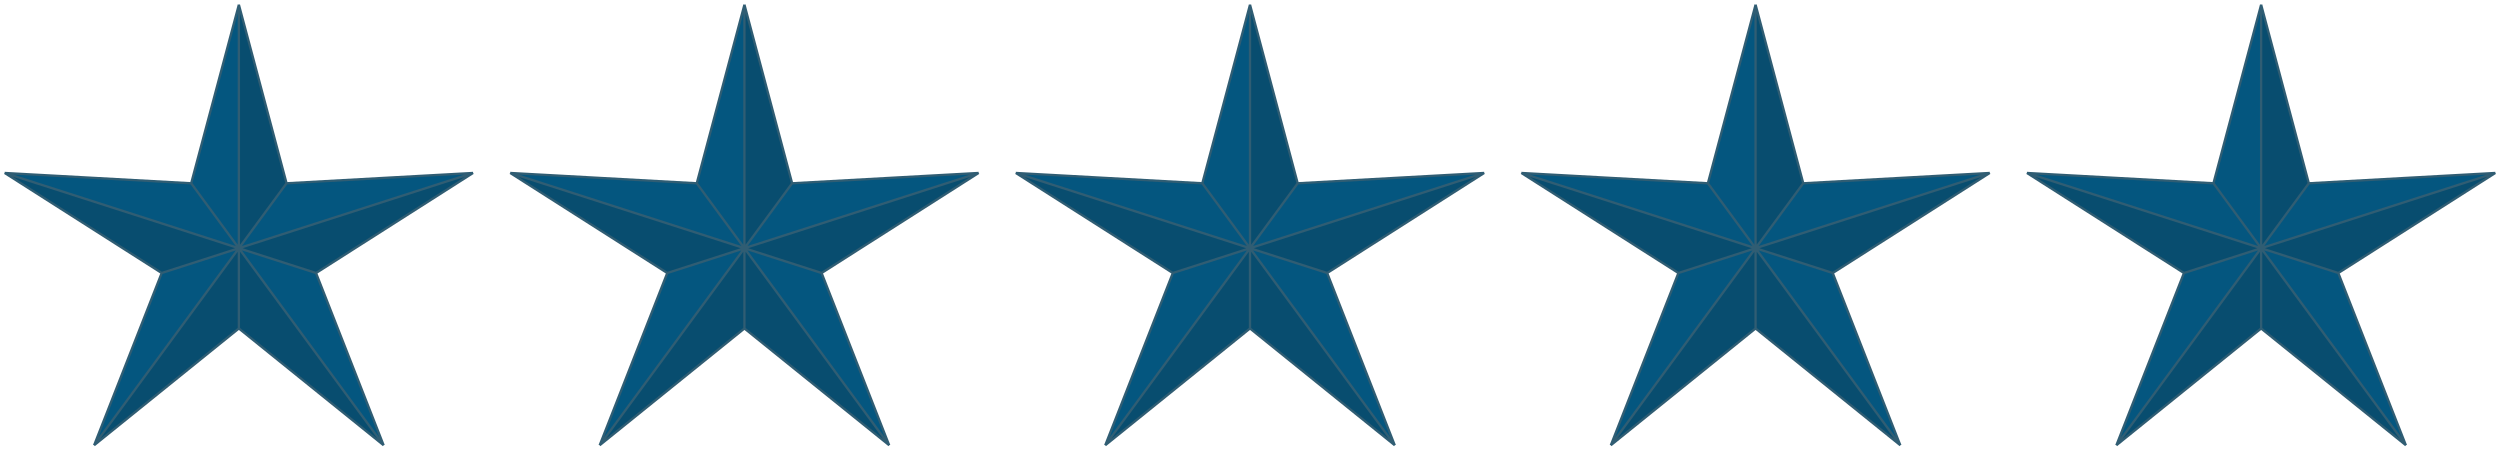 <?xml version="1.0" encoding="utf-8"?>
<svg xmlns="http://www.w3.org/2000/svg" width="539" height="97" viewBox="0 0 539 97" fill="none">
<path d="M51.5 53.515L68.143 58.862L102 37.288L51.5 53.515Z" fill="#084D6F"/>
<path d="M51.5 53.515L61.783 39.513L51.5 1V53.515Z" fill="#084D6F"/>
<path d="M102 37.288L61.783 39.513L51.5 53.515L102 37.288Z" fill="#04567F"/>
<path d="M51.5 53.515V1L41.217 39.513L51.5 53.515Z" fill="#04567F"/>
<path d="M51.5 53.515L82.713 96L68.143 58.862L51.5 53.515Z" fill="#04567F"/>
<path d="M20.287 96L51.5 70.82V53.515L20.287 96Z" fill="#084D6F"/>
<path d="M51.5 70.82L82.713 96L51.5 53.515V70.82Z" fill="#084D6F"/>
<path d="M41.217 39.513L1 37.288L51.5 53.515L41.217 39.513Z" fill="#04567F"/>
<path d="M51.5 53.515L34.857 58.862L20.287 96L51.5 53.515Z" fill="#04567F"/>
<path d="M51.5 53.515L1 37.288L34.857 58.862L51.5 53.515Z" fill="#084D6F"/>
<path d="M51.5 53.515L68.143 58.862M51.5 53.515L102 37.288M51.5 53.515L61.783 39.513M51.5 53.515V1M51.5 53.515L41.217 39.513M51.5 53.515L82.713 96M51.5 53.515V70.82M51.5 53.515L20.287 96M51.5 53.515L1 37.288M51.5 53.515L34.857 58.862M68.143 58.862L102 37.288M68.143 58.862L82.713 96M68.143 58.862L1 37.288M102 37.288L61.783 39.513M102 37.288L34.857 58.862M61.783 39.513L51.5 1M61.783 39.513L20.287 96M51.5 1L41.217 39.513M51.5 1V70.82M41.217 39.513L1 37.288M41.217 39.513L82.713 96M82.713 96L51.5 70.82M20.287 96L51.5 70.82M20.287 96L34.857 58.862M1 37.288L34.857 58.862" stroke="#305D73" stroke-width="0.5" stroke-miterlimit="10"/>
<path d="M160.5 53.515L177.143 58.862L211 37.288L160.5 53.515Z" fill="#084D6F"/>
<path d="M160.5 53.515L170.783 39.513L160.5 1V53.515Z" fill="#084D6F"/>
<path d="M211 37.288L170.783 39.513L160.5 53.515L211 37.288Z" fill="#04567F"/>
<path d="M160.5 53.515V1L150.217 39.513L160.5 53.515Z" fill="#04567F"/>
<path d="M160.5 53.515L191.713 96L177.143 58.862L160.5 53.515Z" fill="#04567F"/>
<path d="M129.287 96L160.5 70.82V53.515L129.287 96Z" fill="#084D6F"/>
<path d="M160.5 70.82L191.713 96L160.5 53.515V70.82Z" fill="#084D6F"/>
<path d="M150.217 39.513L110 37.288L160.5 53.515L150.217 39.513Z" fill="#04567F"/>
<path d="M160.5 53.515L143.857 58.862L129.287 96L160.5 53.515Z" fill="#04567F"/>
<path d="M160.5 53.515L110 37.288L143.857 58.862L160.5 53.515Z" fill="#084D6F"/>
<path d="M160.5 53.515L177.143 58.862M160.5 53.515L211 37.288M160.5 53.515L170.783 39.513M160.5 53.515V1M160.5 53.515L150.217 39.513M160.5 53.515L191.713 96M160.5 53.515V70.82M160.5 53.515L129.287 96M160.5 53.515L110 37.288M160.5 53.515L143.857 58.862M177.143 58.862L211 37.288M177.143 58.862L191.713 96M177.143 58.862L110 37.288M211 37.288L170.783 39.513M211 37.288L143.857 58.862M170.783 39.513L160.5 1M170.783 39.513L129.287 96M160.5 1L150.217 39.513M160.5 1V70.82M150.217 39.513L110 37.288M150.217 39.513L191.713 96M191.713 96L160.5 70.82M129.287 96L160.5 70.82M129.287 96L143.857 58.862M110 37.288L143.857 58.862" stroke="#305D73" stroke-width="0.5" stroke-miterlimit="10"/>
<path d="M269.5 53.515L286.143 58.862L320 37.288L269.5 53.515Z" fill="#084D6F"/>
<path d="M269.5 53.515L279.783 39.513L269.5 1V53.515Z" fill="#084D6F"/>
<path d="M320 37.288L279.783 39.513L269.5 53.515L320 37.288Z" fill="#04567F"/>
<path d="M269.5 53.515V1L259.217 39.513L269.5 53.515Z" fill="#04567F"/>
<path d="M269.5 53.515L300.713 96L286.143 58.862L269.5 53.515Z" fill="#04567F"/>
<path d="M238.287 96L269.5 70.82V53.515L238.287 96Z" fill="#084D6F"/>
<path d="M269.5 70.82L300.713 96L269.5 53.515V70.82Z" fill="#084D6F"/>
<path d="M259.217 39.513L219 37.288L269.5 53.515L259.217 39.513Z" fill="#04567F"/>
<path d="M269.5 53.515L252.857 58.862L238.287 96L269.5 53.515Z" fill="#04567F"/>
<path d="M269.5 53.515L219 37.288L252.857 58.862L269.5 53.515Z" fill="#084D6F"/>
<path d="M269.5 53.515L286.143 58.862M269.5 53.515L320 37.288M269.5 53.515L279.783 39.513M269.5 53.515V1M269.5 53.515L259.217 39.513M269.5 53.515L300.713 96M269.5 53.515V70.82M269.5 53.515L238.287 96M269.5 53.515L219 37.288M269.5 53.515L252.857 58.862M286.143 58.862L320 37.288M286.143 58.862L300.713 96M286.143 58.862L219 37.288M320 37.288L279.783 39.513M320 37.288L252.857 58.862M279.783 39.513L269.5 1M279.783 39.513L238.287 96M269.5 1L259.217 39.513M269.5 1V70.82M259.217 39.513L219 37.288M259.217 39.513L300.713 96M300.713 96L269.5 70.82M238.287 96L269.5 70.82M238.287 96L252.857 58.862M219 37.288L252.857 58.862" stroke="#305D73" stroke-width="0.5" stroke-miterlimit="10"/>
<path d="M378.5 53.515L395.143 58.862L429 37.288L378.5 53.515Z" fill="#084D6F"/>
<path d="M378.5 53.515L388.783 39.513L378.5 1V53.515Z" fill="#084D6F"/>
<path d="M429 37.288L388.783 39.513L378.5 53.515L429 37.288Z" fill="#04567F"/>
<path d="M378.5 53.515V1L368.217 39.513L378.5 53.515Z" fill="#04567F"/>
<path d="M378.5 53.515L409.713 96L395.143 58.862L378.5 53.515Z" fill="#04567F"/>
<path d="M347.287 96L378.5 70.82V53.515L347.287 96Z" fill="#084D6F"/>
<path d="M378.5 70.82L409.713 96L378.5 53.515V70.82Z" fill="#084D6F"/>
<path d="M368.217 39.513L328 37.288L378.5 53.515L368.217 39.513Z" fill="#04567F"/>
<path d="M378.5 53.515L361.857 58.862L347.287 96L378.5 53.515Z" fill="#04567F"/>
<path d="M378.5 53.515L328 37.288L361.857 58.862L378.5 53.515Z" fill="#084D6F"/>
<path d="M378.5 53.515L395.143 58.862M378.5 53.515L429 37.288M378.5 53.515L388.783 39.513M378.5 53.515V1M378.5 53.515L368.217 39.513M378.5 53.515L409.713 96M378.5 53.515V70.82M378.5 53.515L347.287 96M378.5 53.515L328 37.288M378.5 53.515L361.857 58.862M395.143 58.862L429 37.288M395.143 58.862L409.713 96M395.143 58.862L328 37.288M429 37.288L388.783 39.513M429 37.288L361.857 58.862M388.783 39.513L378.5 1M388.783 39.513L347.287 96M378.5 1L368.217 39.513M378.5 1V70.82M368.217 39.513L328 37.288M368.217 39.513L409.713 96M409.713 96L378.5 70.82M347.287 96L378.5 70.82M347.287 96L361.857 58.862M328 37.288L361.857 58.862" stroke="#305D73" stroke-width="0.5" stroke-miterlimit="10"/>
<path d="M487.5 53.515L504.143 58.862L538 37.288L487.5 53.515Z" fill="#084D6F"/>
<path d="M487.5 53.515L497.783 39.513L487.5 1V53.515Z" fill="#084D6F"/>
<path d="M538 37.288L497.783 39.513L487.5 53.515L538 37.288Z" fill="#04567F"/>
<path d="M487.5 53.515V1L477.217 39.513L487.5 53.515Z" fill="#04567F"/>
<path d="M487.5 53.515L518.713 96L504.143 58.862L487.5 53.515Z" fill="#04567F"/>
<path d="M456.287 96L487.5 70.82V53.515L456.287 96Z" fill="#084D6F"/>
<path d="M487.5 70.82L518.713 96L487.5 53.515V70.82Z" fill="#084D6F"/>
<path d="M477.217 39.513L437 37.288L487.5 53.515L477.217 39.513Z" fill="#04567F"/>
<path d="M487.5 53.515L470.857 58.862L456.287 96L487.5 53.515Z" fill="#04567F"/>
<path d="M487.5 53.515L437 37.288L470.857 58.862L487.5 53.515Z" fill="#084D6F"/>
<path d="M487.5 53.515L504.143 58.862M487.5 53.515L538 37.288M487.5 53.515L497.783 39.513M487.5 53.515V1M487.5 53.515L477.217 39.513M487.5 53.515L518.713 96M487.5 53.515V70.82M487.5 53.515L456.287 96M487.5 53.515L437 37.288M487.5 53.515L470.857 58.862M504.143 58.862L538 37.288M504.143 58.862L518.713 96M504.143 58.862L437 37.288M538 37.288L497.783 39.513M538 37.288L470.857 58.862M497.783 39.513L487.5 1M497.783 39.513L456.287 96M487.5 1L477.217 39.513M487.5 1V70.82M477.217 39.513L437 37.288M477.217 39.513L518.713 96M518.713 96L487.5 70.82M456.287 96L487.5 70.82M456.287 96L470.857 58.862M437 37.288L470.857 58.862" stroke="#305D73" stroke-width="0.5" stroke-miterlimit="10"/>
</svg>